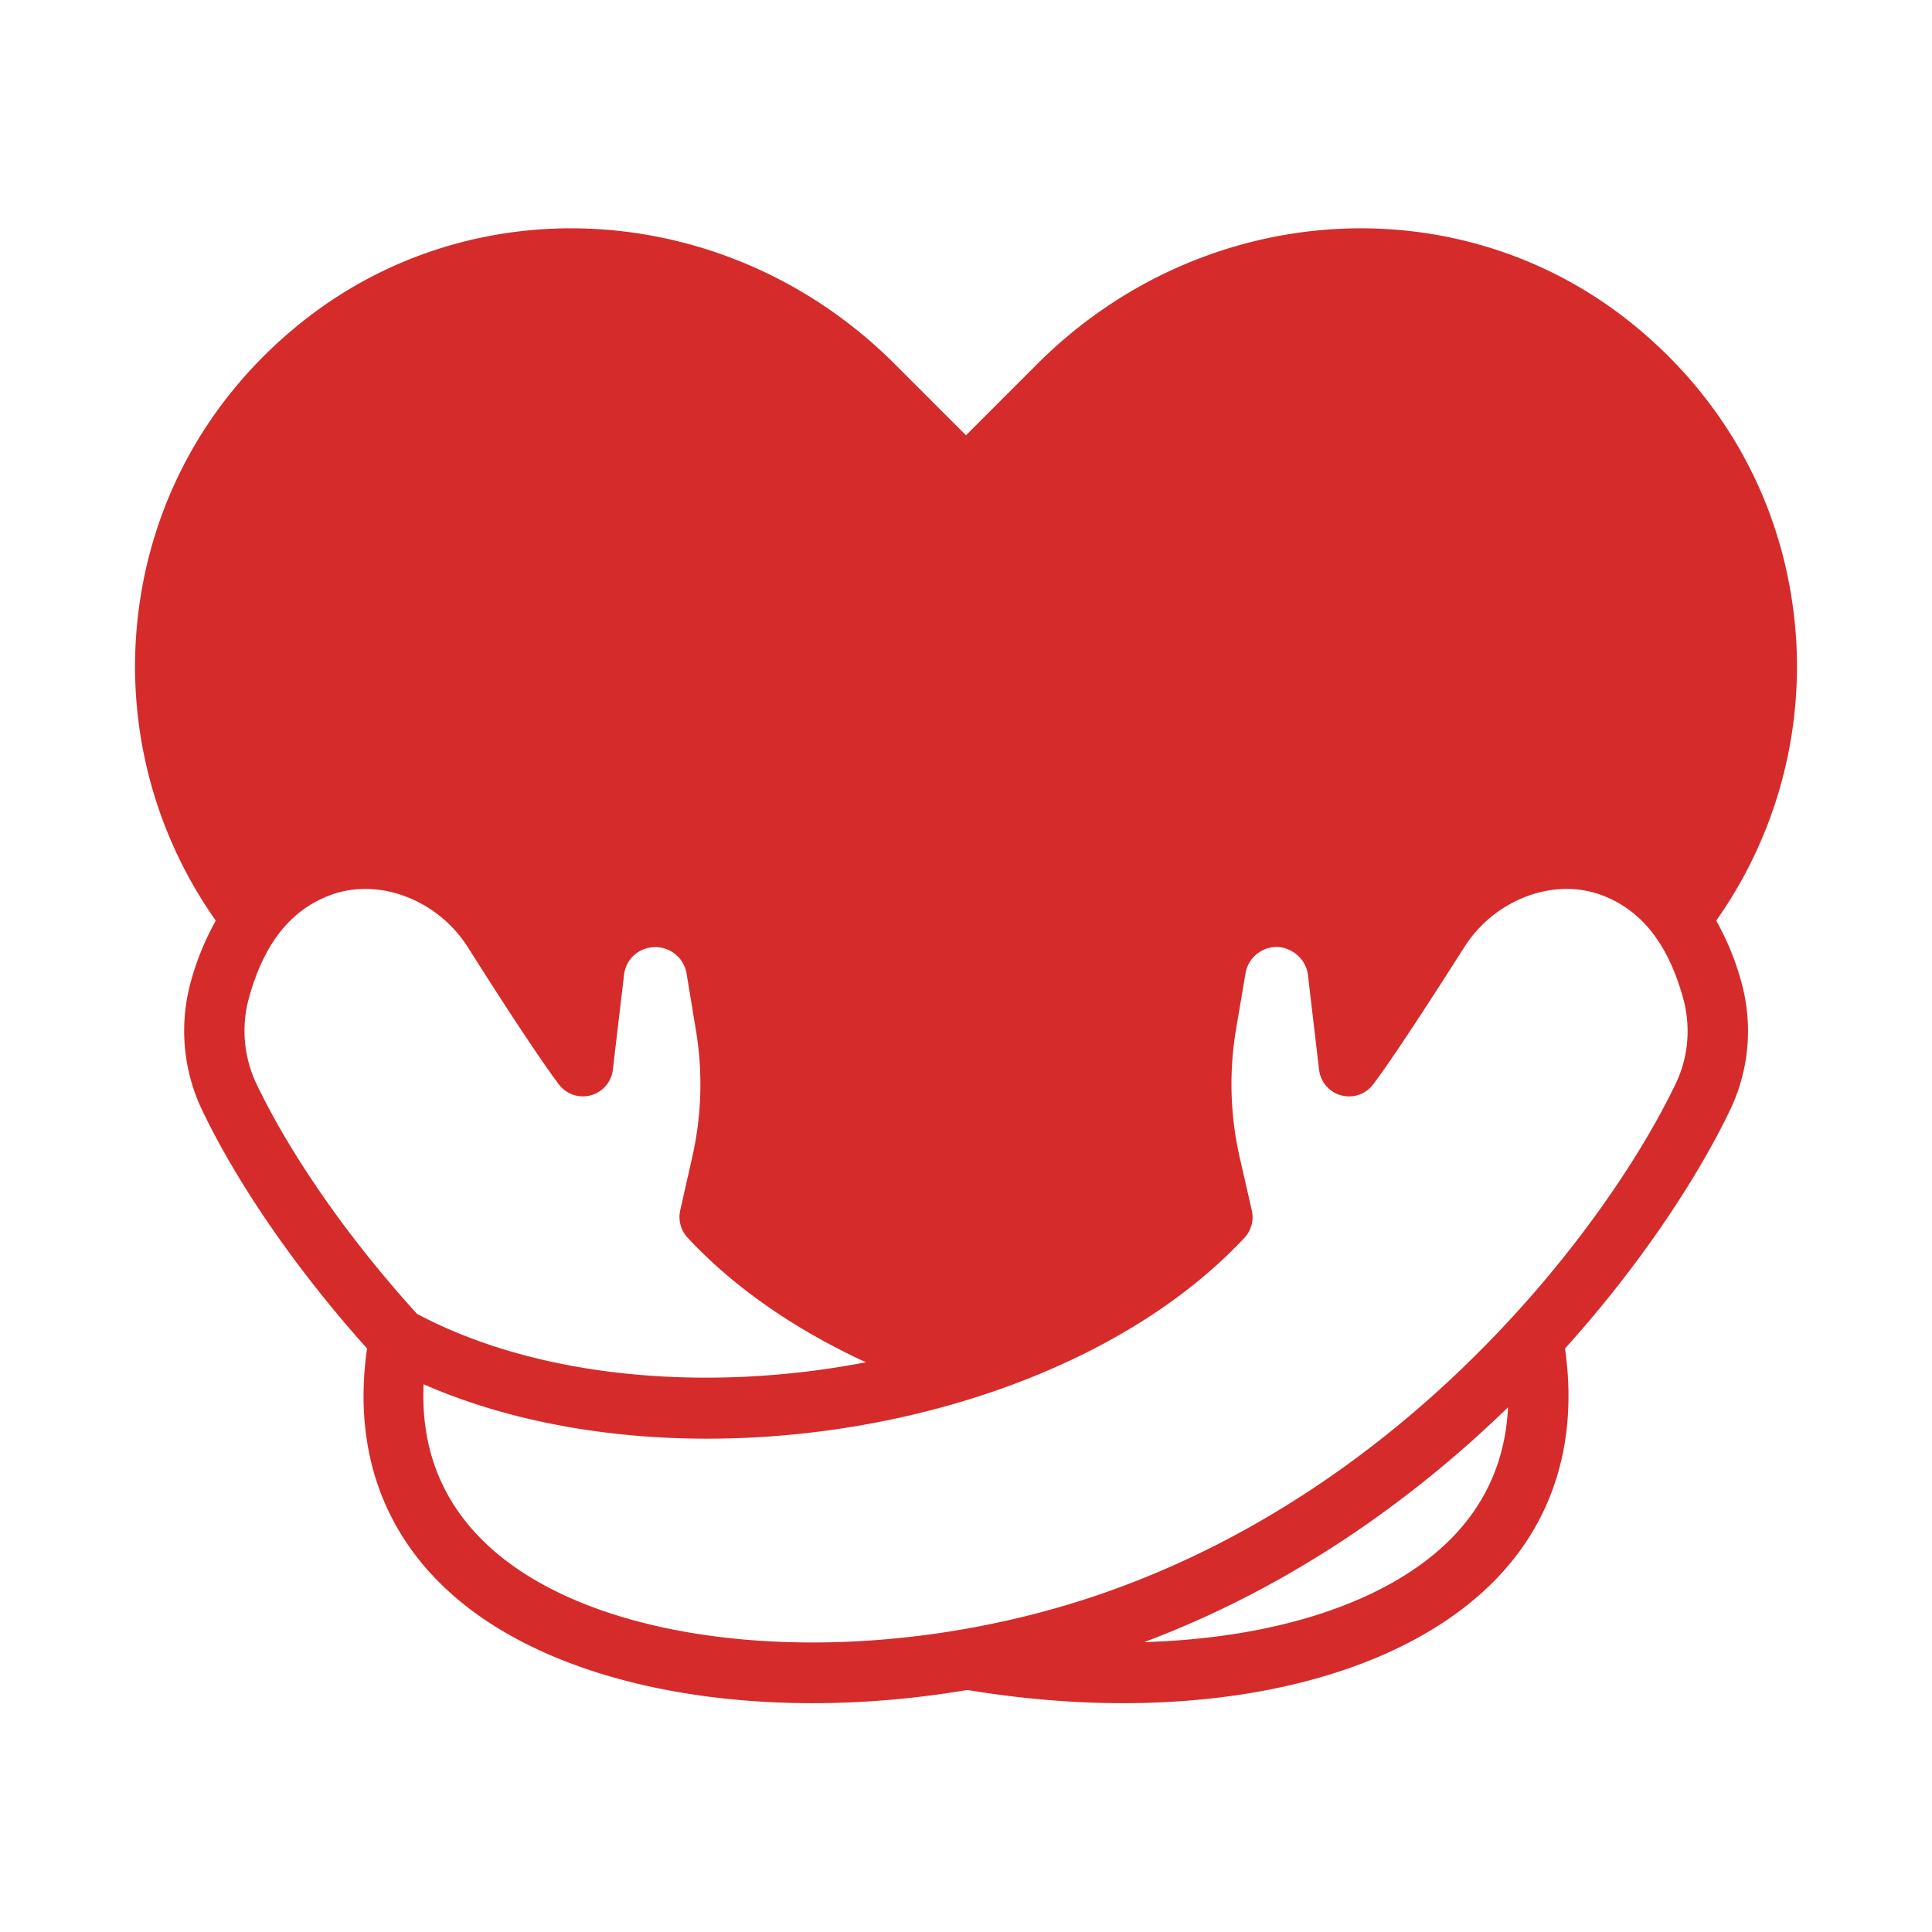 <svg viewBox="0 0 64 64" xml:space="preserve" xmlns="http://www.w3.org/2000/svg"><path d="M56.852 30.497a14.594 14.594 0 0 0 2.655-9.184c-.227-4.19-2.167-7.958-5.463-10.61-5.791-4.658-14.255-4.074-19.688 1.359L32 14.419l-2.357-2.357C24.21 6.629 15.746 6.045 9.956 10.704 6.66 13.355 4.72 17.123 4.493 21.313a14.59 14.59 0 0 0 2.656 9.184 8.955 8.955 0 0 0-.822 2.003 6.1 6.1 0 0 0 .361 4.258c1.193 2.499 3.177 5.358 5.471 7.911-.477 3.338.524 6.191 2.949 8.264 2.684 2.295 7.012 3.487 11.811 3.487 1.668 0 3.393-.146 5.126-.437 1.769.291 3.5.437 5.153.437 5.24 0 9.72-1.429 12.308-4.057 1.979-2.009 2.771-4.663 2.337-7.691 2.638-2.93 4.477-5.83 5.474-7.914a6.062 6.062 0 0 0 .359-4.256 8.889 8.889 0 0 0-.824-2.005zM8.253 33.035c.49-1.758 1.348-2.856 2.624-3.358 1.606-.638 3.594.094 4.616 1.692.976 1.55 2.352 3.671 3.02 4.552a.998.998 0 0 0 1.789-.488l.37-3.142a1.03 1.03 0 0 1 1.017-.915l.059-.001c.498.021.908.381.994.864l.301 1.828a10.895 10.895 0 0 1-.12 4.299l-.39 1.73c-.072.322.019.659.243.901 1.52 1.636 3.534 3.034 5.907 4.13-5.18.999-10.786.562-14.866-1.601-2.245-2.464-4.182-5.235-5.326-7.631a4.101 4.101 0 0 1-.238-2.86zM48.08 50.959c-2.076 2.107-5.8 3.312-10.175 3.437 4.87-1.828 8.899-4.718 12.05-7.777-.081 1.691-.702 3.148-1.875 4.34zm7.432-15.065c-.971 2.031-2.793 4.882-5.416 7.738-.007.006-.016.01-.022.017l.003.003c-3.25 3.534-7.73 7.072-13.382 9.072-7.563 2.676-16.284 2.111-20.288-1.312-1.682-1.438-2.477-3.303-2.374-5.556 8.443 3.696 21.233 1.527 27.191-4.853a.999.999 0 0 0 .244-.905l-.396-1.734a10.963 10.963 0 0 1-.121-4.3l.309-1.824c.081-.483.496-.849.986-.869.513-.021 1.017.382 1.08.921l.37 3.144a1 1 0 0 0 1.79.488c.661-.872 2.008-2.956 3.021-4.549 1.021-1.605 3.009-2.334 4.611-1.7 1.277.503 2.138 1.604 2.631 3.365.27.959.185 1.972-.237 2.854z" fill="#d62b2b" class="fill-000000"></path></svg>